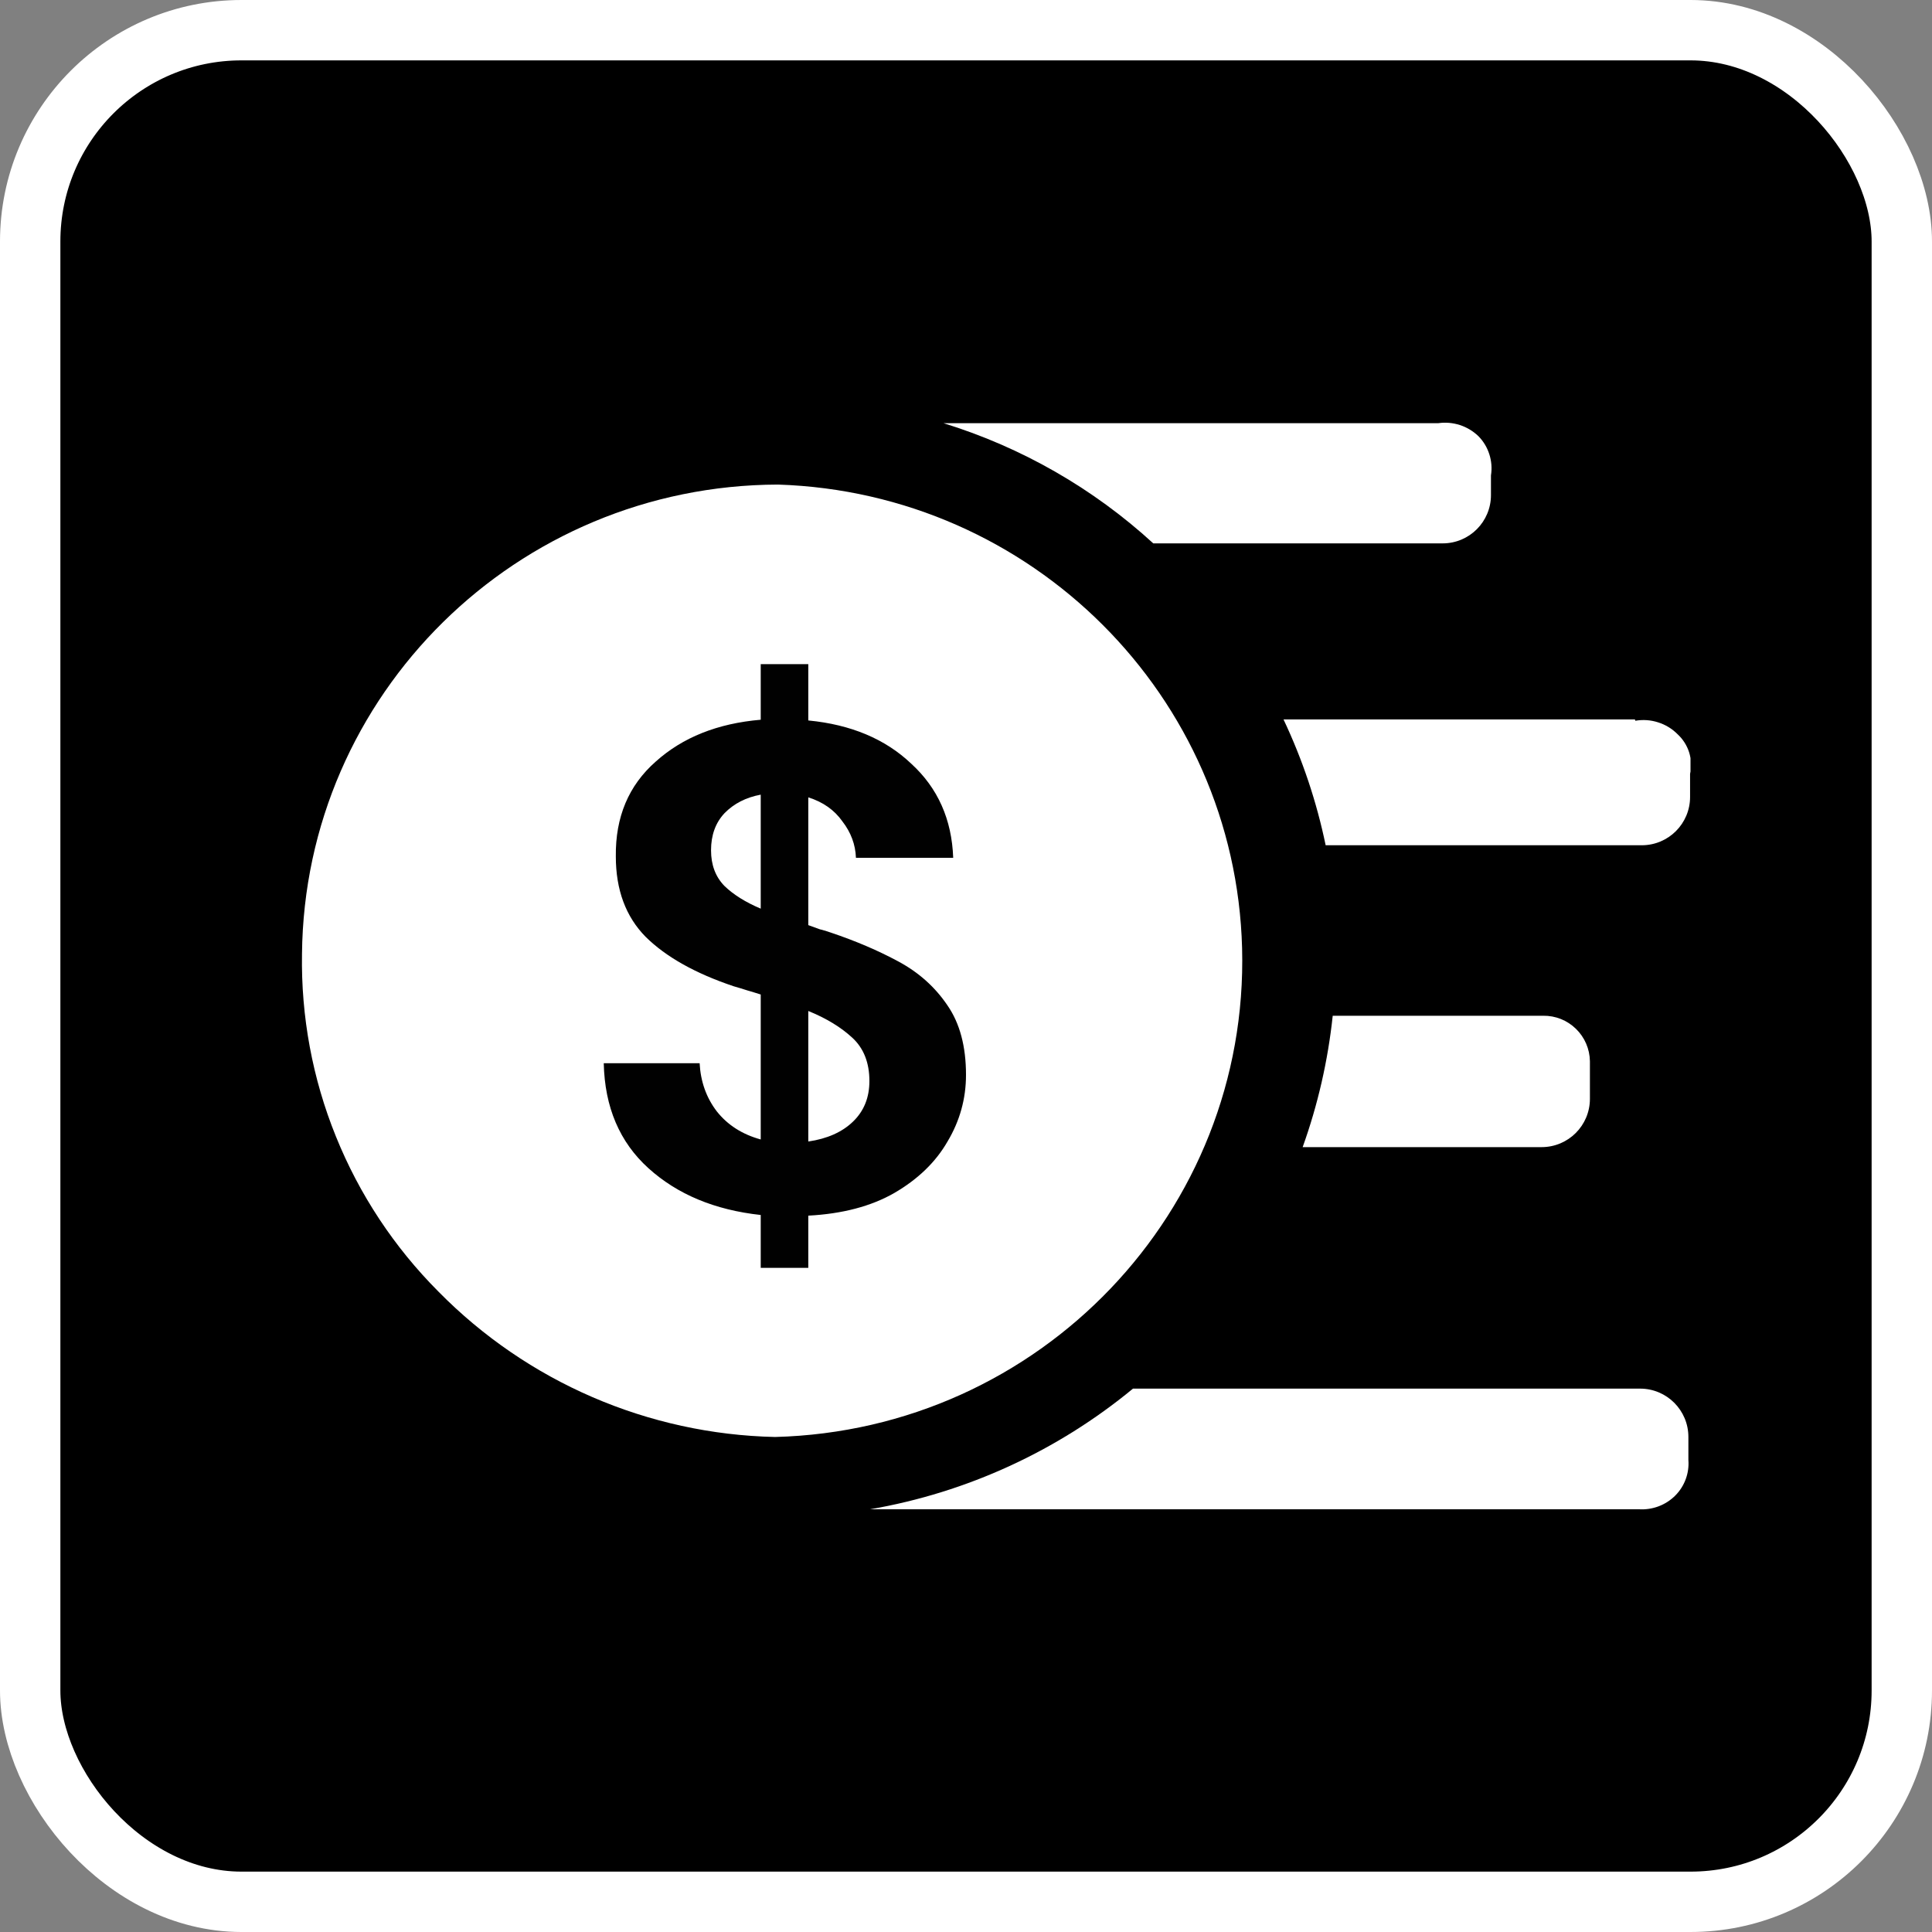 <svg width="32" height="32" viewBox="0 0 32 32" fill="none" xmlns="http://www.w3.org/2000/svg">
<rect x="0" y="0" width="32" height="32" fill="#808080" stroke="none"/>
<rect x="0.5" y="0.5" width="31" height="31" rx="3.5" fill="black" stroke="white"/>
<g clip-path="url(#clip0_108_2146)">
<path d="M24.695 8.2C24.695 8.642 24.337 9 23.895 9H19.102C18.107 8.089 16.921 7.408 15.627 7.009H23.824C23.944 6.992 24.065 7.003 24.18 7.04C24.295 7.077 24.399 7.14 24.486 7.223C24.57 7.308 24.632 7.411 24.668 7.524C24.704 7.637 24.714 7.757 24.695 7.874V8.2Z" fill="white"/>
<path fill-rule="evenodd" clip-rule="evenodd" d="M12.887 8.026C8.559 8.038 5.044 11.502 5.002 15.8C4.985 16.835 5.175 17.864 5.564 18.824C5.952 19.785 6.529 20.658 7.261 21.392C8.734 22.89 10.735 23.755 12.838 23.801C17.225 23.686 20.688 20.061 20.573 15.705C20.461 11.529 17.092 8.162 12.887 8.026Z" fill="white"/>
<path d="M14.413 24.998C16.024 24.72 17.522 24.026 18.766 23H27.165C27.607 23 27.965 23.358 27.965 23.8V24.182C27.982 24.399 27.903 24.615 27.749 24.77C27.59 24.93 27.369 25.013 27.142 24.998H14.413Z" fill="white"/>
<path d="M21.259 11.916H27.079L27.087 11.938C27.212 11.916 27.341 11.925 27.462 11.964C27.584 12.002 27.694 12.069 27.784 12.159C27.873 12.241 27.94 12.344 27.977 12.46C28.013 12.575 28.019 12.698 27.993 12.817V13.2C27.993 13.642 27.635 14 27.193 14H21.957C21.808 13.282 21.574 12.582 21.259 11.916Z" fill="white"/>
<path d="M25.534 19H21.576C21.828 18.298 21.995 17.568 22.074 16.824H25.56C25.763 16.821 25.958 16.899 26.103 17.041C26.248 17.182 26.331 17.375 26.334 17.578V18.2C26.334 18.642 25.976 19 25.534 19Z" fill="white"/>
<path d="M12.6 21V20.124C11.839 20.041 11.22 19.783 10.741 19.35C10.263 18.918 10.016 18.338 10 17.61H11.588C11.604 17.913 11.698 18.179 11.871 18.406C12.051 18.634 12.294 18.789 12.6 18.873V16.472C12.529 16.449 12.455 16.427 12.377 16.404C12.306 16.381 12.231 16.358 12.153 16.336C11.518 16.123 11.031 15.85 10.694 15.517C10.365 15.183 10.2 14.739 10.2 14.185C10.192 13.533 10.412 13.01 10.859 12.616C11.306 12.213 11.886 11.982 12.6 11.921V11H13.388V11.933C14.094 12.001 14.663 12.24 15.094 12.65C15.533 13.052 15.765 13.571 15.788 14.208H14.177C14.169 13.988 14.094 13.787 13.953 13.605C13.82 13.416 13.631 13.283 13.388 13.207V15.323C13.451 15.346 13.514 15.369 13.576 15.391C13.639 15.406 13.702 15.425 13.765 15.448C14.172 15.585 14.545 15.744 14.882 15.926C15.22 16.108 15.49 16.351 15.694 16.654C15.898 16.95 16 17.333 16 17.803C16 18.198 15.898 18.565 15.694 18.907C15.498 19.248 15.204 19.532 14.812 19.76C14.428 19.98 13.953 20.105 13.388 20.135V21H12.6ZM11.777 14.083C11.777 14.326 11.851 14.523 12 14.675C12.149 14.819 12.349 14.944 12.6 15.05V13.162C12.357 13.207 12.157 13.309 12 13.469C11.851 13.628 11.777 13.833 11.777 14.083ZM14.4 17.906C14.4 17.602 14.306 17.363 14.118 17.189C13.929 17.014 13.686 16.866 13.388 16.745V18.907C13.702 18.861 13.949 18.751 14.129 18.577C14.31 18.402 14.4 18.179 14.4 17.906Z" fill="#010101"/>
</g>
<defs>
<clipPath id="clip0_108_2146">
<rect width="23" height="18" fill="white" transform="translate(5 7)"/>
</clipPath>
</defs>
</svg>
